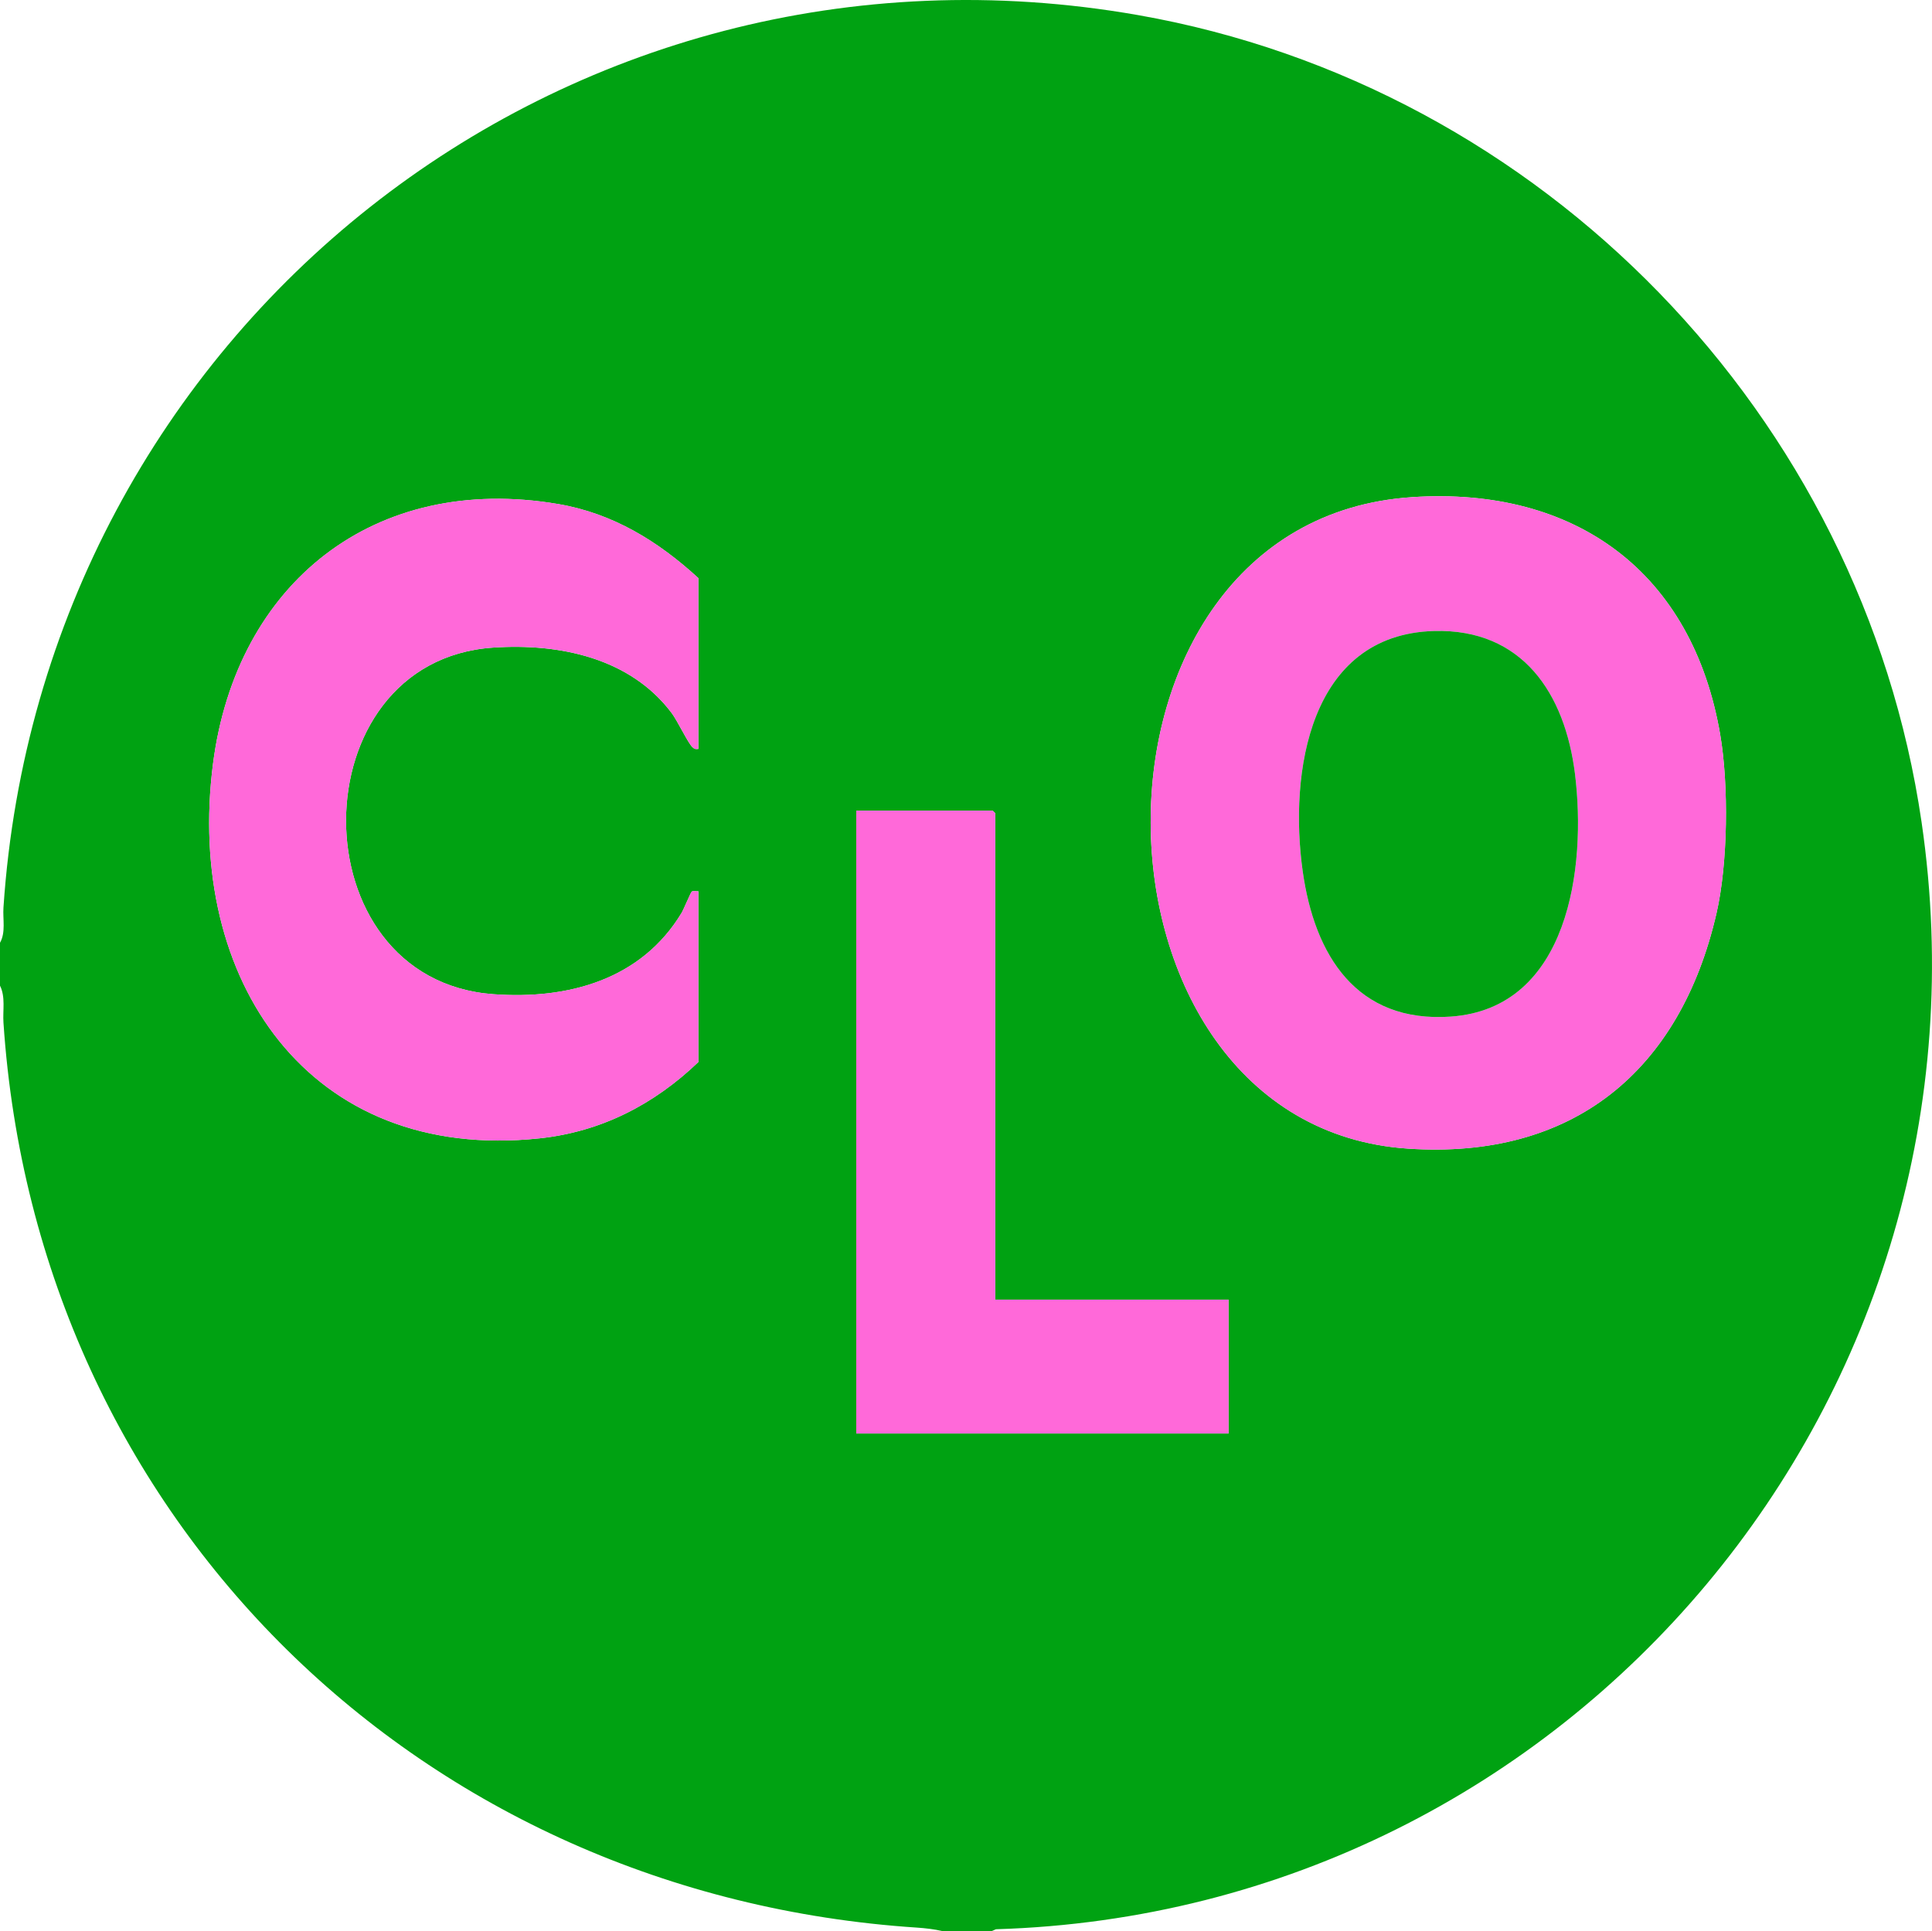 <?xml version="1.0" encoding="UTF-8"?>
<svg id="Layer_2" data-name="Layer 2" xmlns="http://www.w3.org/2000/svg" viewBox="0 0 1079.91 1079.5">
  <defs>
    <style>
      .cls-1 {
        fill: #ff69d9;
      }

      .cls-2 {
        fill: #00a212;
      }
    </style>
  </defs>
  <g id="Layer_1-2" data-name="Layer 1">
    <g>
      <path class="cls-2" d="M554.39,1079.5h-27.82c-4.06-1-9.72-1.63-13.92-1.91C235.72,1059.42,20.51,850.24,1.93,571.62c-.45-6.81,1.23-14.26-1.93-20.61v-23.98c3.3-5.83,1.5-13.19,1.93-19.65C23.44,184.73,315.36-47.9,636.09,8.43c226.09,39.71,404.79,223.99,437.99,451.14,46.87,320.68-194.95,609.2-517.38,618.93l-2.32,1ZM789.18,277.93c-196.66,13.02-191.93,351.44-2.19,364.18,92.24,6.19,152.15-43.33,172.46-131.57,6.39-27.75,6.87-71.5,2.12-99.6-15.39-90.92-80.81-139.08-172.39-133.02ZM390.37,418.64v-95.44c-22.51-20.67-47.81-36.24-78.45-41.44-102.46-17.39-179.82,44.03-192.85,145.17-15.49,120.16,53.12,223.21,182.57,209.43,34.42-3.66,64.03-18.97,88.73-42.67v-95.44c-1.14.14-2.77-.37-3.68.17-.57.34-4.56,10.03-5.75,11.99-22.55,37.27-63.4,48.47-105.18,45.38-110.15-8.15-109.38-186.44-.05-193.77,36.9-2.48,76.52,5.71,99.71,36.56,3.26,4.34,9.13,16.77,11.61,19.09,1.21,1.13,1.7,1.16,3.34.98ZM556.31,726.53v-271.92l-1.44-1.44h-76.25v348.17h208.13v-74.81h-130.44Z"/>
      <path class="cls-1" d="M789.18,277.93c91.57-6.06,157,42.1,172.39,133.02,4.76,28.1,4.27,71.84-2.12,99.6-20.31,88.24-80.22,137.76-172.46,131.57-189.74-12.74-194.47-351.17,2.19-364.18ZM801.65,352.74c-69.94,1.88-81.21,79.37-73.5,134.32,6.59,46.91,30.03,84.99,82.84,81.24,66.06-4.68,75.81-83.65,69.36-135.62-5.57-44.92-29.32-81.27-78.71-79.94Z"/>
      <path class="cls-1" d="M390.37,418.64c-1.64.19-2.13.16-3.34-.98-2.47-2.32-8.34-14.75-11.61-19.09-23.2-30.86-62.82-39.04-99.71-36.56-109.33,7.34-110.1,185.63.05,193.77,41.78,3.09,82.63-8.11,105.18-45.38,1.19-1.96,5.18-11.65,5.75-11.99.91-.54,2.54-.02,3.68-.17v95.44c-24.7,23.71-54.31,39.01-88.73,42.67-129.46,13.78-198.06-89.28-182.57-209.43,13.04-101.14,90.39-162.56,192.85-145.17,30.64,5.2,55.94,20.78,78.45,41.44v95.44Z"/>
      <polygon class="cls-1" points="556.31 726.53 686.75 726.53 686.75 801.34 478.61 801.34 478.61 453.17 554.87 453.17 556.31 454.61 556.31 726.53"/>
      <path class="cls-2" d="M801.65,352.74c49.39-1.33,73.14,35.02,78.71,79.94,6.44,51.97-3.31,130.94-69.36,135.62-52.82,3.74-76.26-34.33-82.84-81.24-7.72-54.95,3.56-132.44,73.5-134.32Z"/>
    </g>
  </g>
</svg>